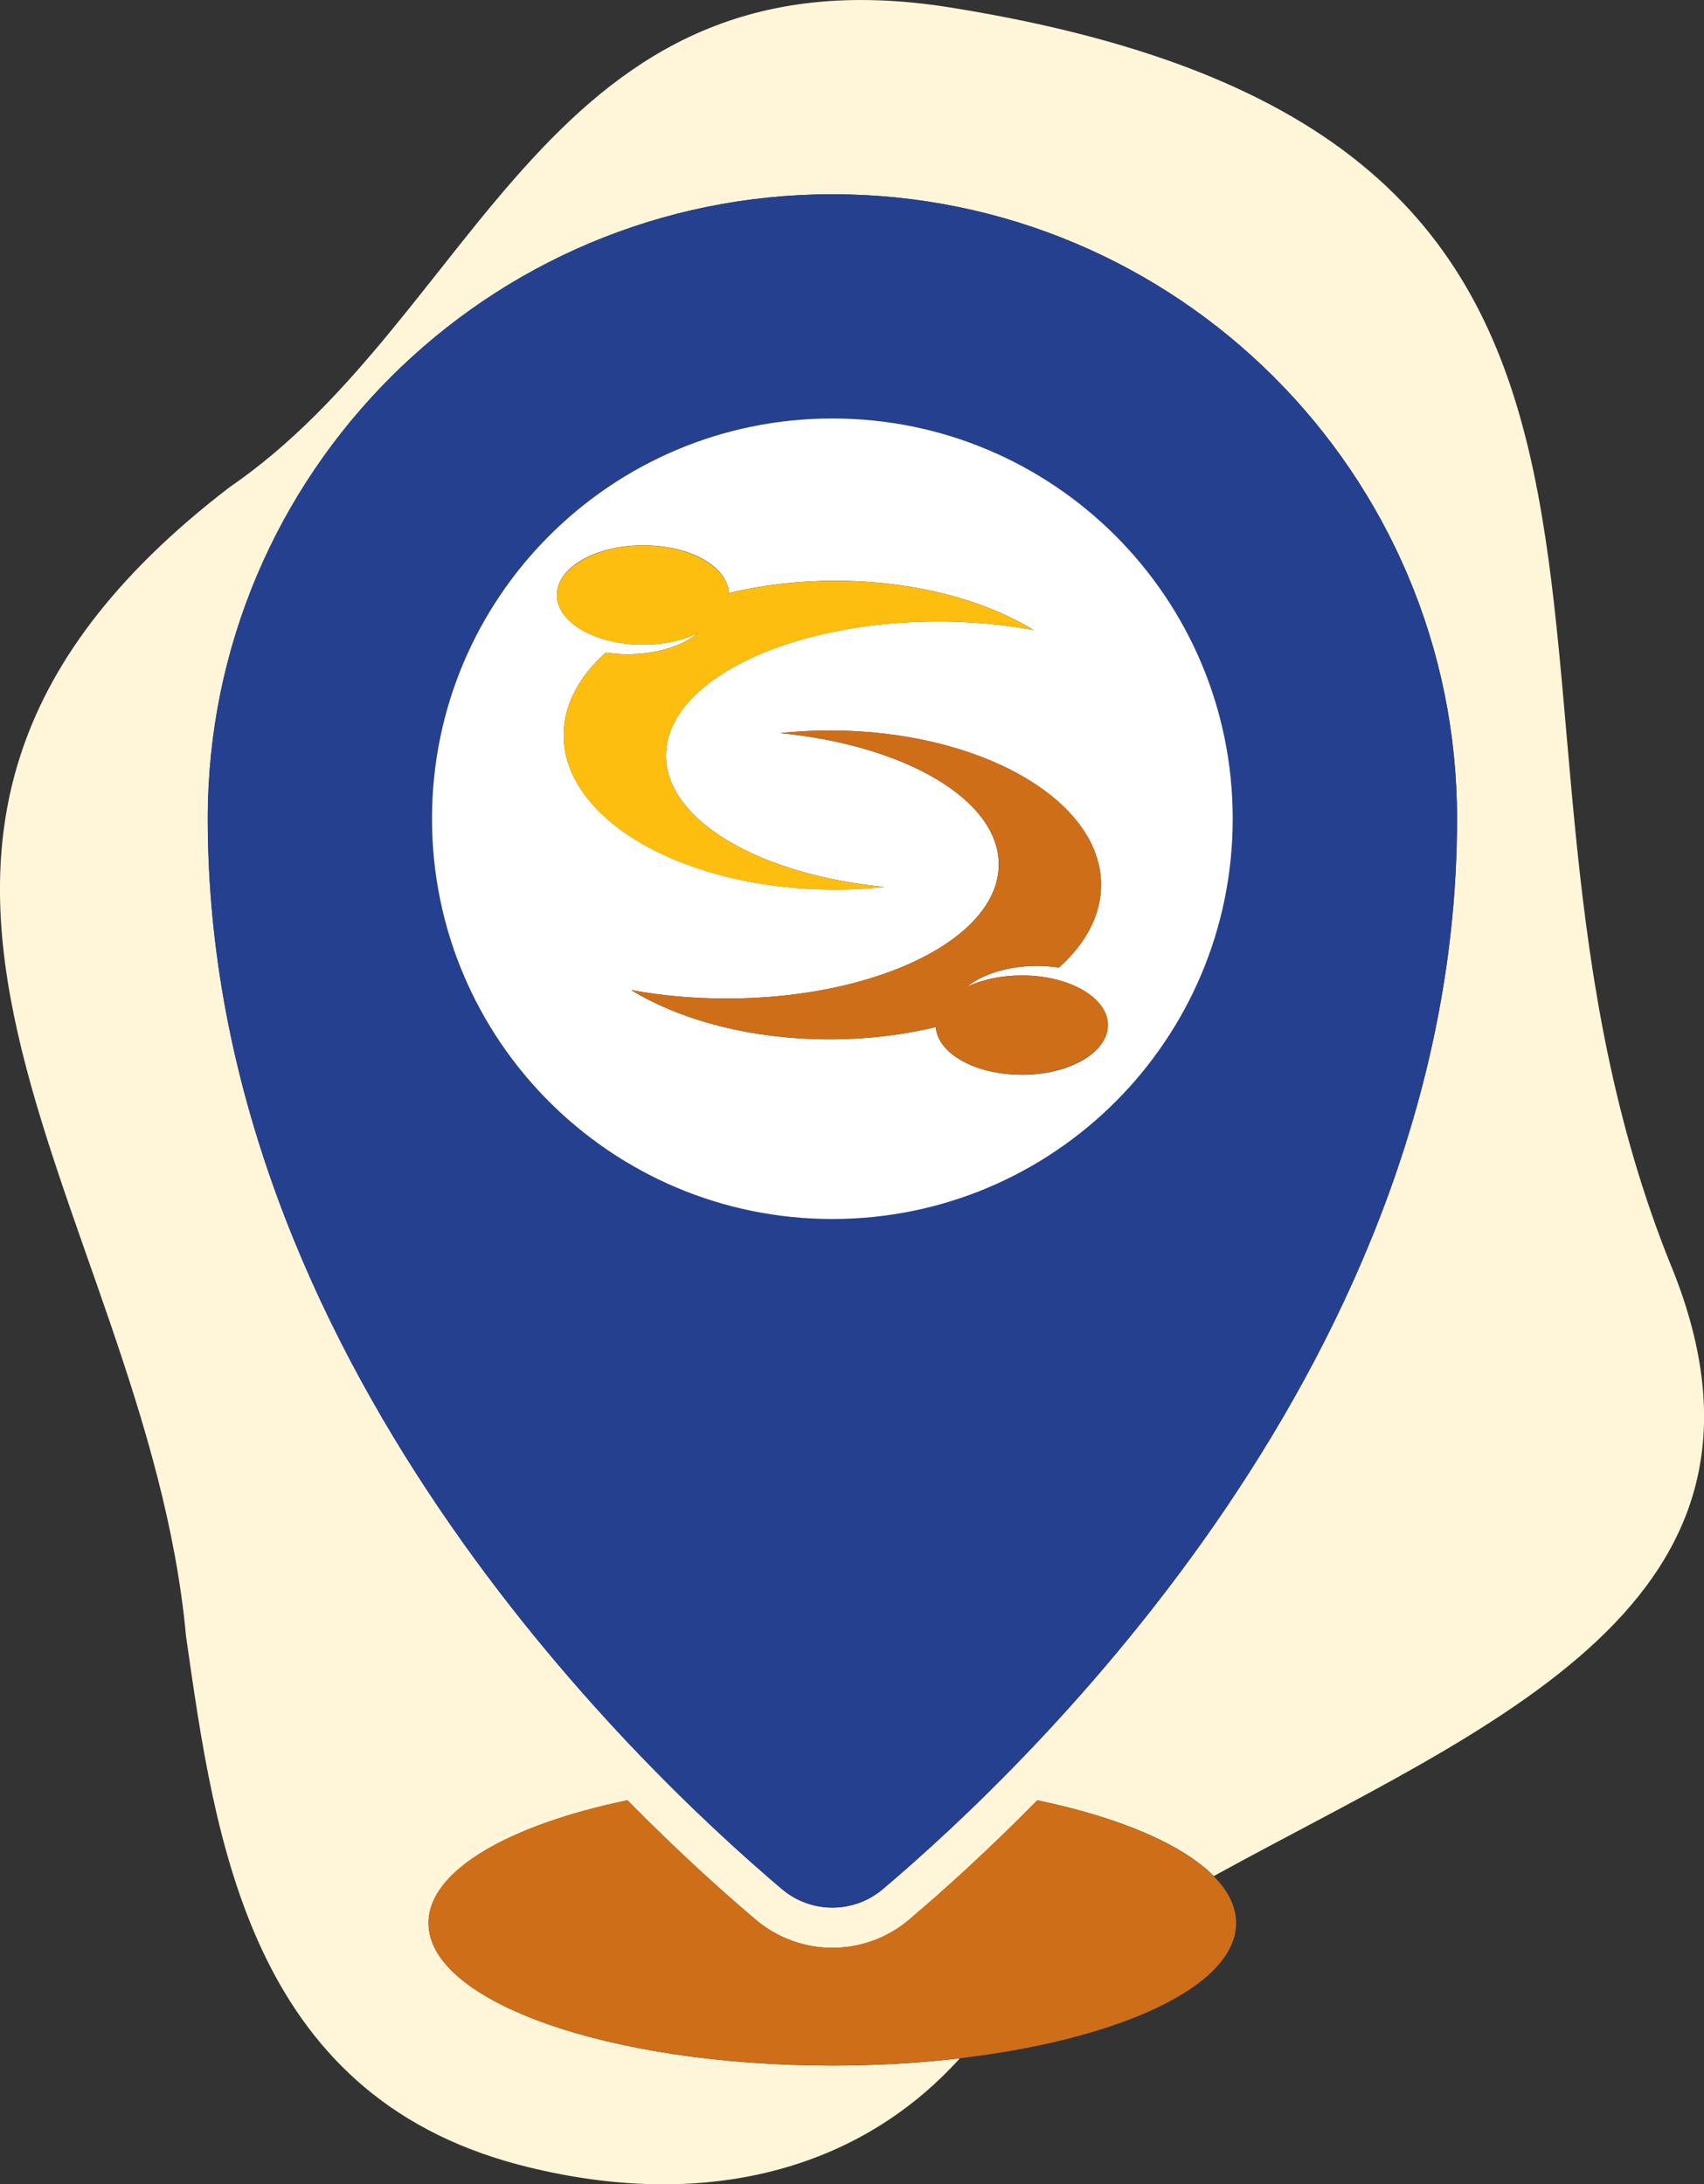 <?xml version="1.0" encoding="UTF-8"?>
<svg id="Layer_1" data-name="Layer 1" xmlns="http://www.w3.org/2000/svg" viewBox="0 0 216 276.95">
  <rect x="0" y="0" width="216" height="276.95" fill="#333333" stroke="none"/>
  <defs>
    <style>
      .cls-1 {
        fill: #febe10;
      }

      .cls-1, .cls-2, .cls-3, .cls-4, .cls-5 {
        stroke-width: 0px;
      }

      .cls-2 {
        fill: #fff;
      }

      .cls-3 {
        fill: #ce6e19;
      }

      .cls-4 {
        fill: #25408f;
      }

      .cls-5 {
        fill: #fff6d9;
      }
    </style>
  </defs>
  <path class="cls-5" d="M211.87,160.6C182.44,87.89,225.16,17.66,120.4.94,69.24-7.23,60.86,40.02,29.05,61.81c-59.14,45.36-10.52,90.49-5.47,145.64,3.69,25.76,7.96,57.95,42.11,67,22.29,5.86,42.52,1.44,55.98-13.47,0,0,0,0,0,0-5.08.6-10.51.92-16.16.92-28.27,0-51.19-8.09-51.19-18.07,0-6.63,10.13-12.43,25.22-15.57,6.46,6.57,12.18,11.69,16.28,15.16,2.71,2.29,6.15,3.55,9.7,3.55s6.99-1.26,9.7-3.55c4.1-3.47,9.82-8.58,16.28-15.16,10.34,2.15,18.34,5.55,22.36,9.61,34.93-19.21,75.3-34.61,58.02-77.27ZM111.92,239.52c-3.7,3.13-9.11,3.13-12.8,0-18.84-15.95-72.78-67.55-72.78-135.71,0-43.73,35.45-79.18,79.18-79.18s79.18,35.45,79.18,79.18c0,68.16-53.94,119.76-72.78,135.71Z"/>
  <path class="cls-4" d="M105.51,24.63c-43.73,0-79.18,35.45-79.18,79.18,0,68.16,53.94,119.76,72.78,135.71,3.7,3.13,9.11,3.13,12.8,0,18.84-15.95,72.78-67.55,72.78-135.71,0-43.73-35.45-79.18-79.18-79.18ZM105.51,154.56c-28.03,0-50.75-22.72-50.75-50.75s22.72-50.75,50.75-50.75,50.75,22.72,50.75,50.75-22.72,50.75-50.75,50.75Z"/>
  <path class="cls-2" d="M105.51,53.06c-28.03,0-50.75,22.72-50.75,50.75s22.72,50.75,50.75,50.75,50.75-22.72,50.75-50.75-22.72-50.75-50.75-50.75ZM71.45,93.22c0-3.86,1.96-7.45,5.34-10.48.88.13,1.81.21,2.77.21,3.66,0,6.9-1.04,8.88-2.64-1.89.89-4.3,1.43-6.93,1.43-6.03,0-10.92-2.82-10.92-6.3s4.89-6.3,10.92-6.3,10.67,2.69,10.9,6.05c4.13-1,8.66-1.56,13.43-1.56,9.95,0,18.91,2.41,25.18,6.25-3.77-.69-7.84-1.08-12.1-1.08-19.05,0-34.5,7.61-34.5,17,0,8.24,11.9,15.11,27.7,16.66-2.04.22-4.14.33-6.28.33-18.99,0-34.39-8.77-34.39-19.58ZM129.52,136.27c-5.89,0-10.67-2.69-10.9-6.05-4.13,1-8.66,1.56-13.43,1.56-9.95,0-18.91-2.41-25.19-6.25,3.77.7,7.84,1.08,12.1,1.08,19.05,0,34.5-7.61,34.5-17,0-8.24-11.9-15.11-27.7-16.66,2.04-.21,4.14-.33,6.28-.33,18.99,0,34.39,8.77,34.39,19.58,0,3.86-1.96,7.45-5.34,10.48-.89-.13-1.81-.21-2.77-.21-3.66,0-6.9,1.04-8.88,2.64,1.89-.89,4.3-1.43,6.93-1.43,6.03,0,10.92,2.82,10.92,6.3s-4.89,6.3-10.92,6.3Z"/>
  <path class="cls-3" d="M115.21,243.41c-2.71,2.29-6.15,3.55-9.7,3.55s-6.99-1.26-9.7-3.55c-4.1-3.47-9.82-8.58-16.28-15.16-15.09,3.14-25.22,8.94-25.22,15.57,0,9.98,22.92,18.07,51.19,18.07,5.65,0,11.08-.33,16.16-.92,20.35-2.39,35.03-9.16,35.03-17.14,0-2.09-1.01-4.1-2.86-5.96-4.02-4.06-12.02-7.46-22.36-9.61-6.46,6.57-12.18,11.69-16.28,15.16Z"/>
  <path class="cls-1" d="M112.12,112.47c-15.8-1.56-27.7-8.42-27.7-16.66,0-9.39,15.45-17,34.5-17,4.26,0,8.33.38,12.1,1.08-6.28-3.85-15.24-6.25-25.18-6.25-4.77,0-9.31.56-13.43,1.56-.23-3.36-5.02-6.05-10.9-6.05s-10.92,2.82-10.92,6.3,4.89,6.3,10.92,6.3c2.63,0,5.05-.54,6.93-1.43-1.98,1.59-5.21,2.64-8.88,2.64-.96,0-1.88-.08-2.77-.21-3.38,3.03-5.34,6.62-5.34,10.48,0,10.82,15.4,19.58,34.39,19.58,2.15,0,4.24-.12,6.28-.33Z"/>
  <path class="cls-3" d="M129.52,123.67c-2.63,0-5.05.54-6.93,1.43,1.98-1.6,5.22-2.64,8.88-2.64.96,0,1.88.08,2.77.21,3.38-3.03,5.34-6.62,5.34-10.48,0-10.82-15.4-19.58-34.39-19.58-2.15,0-4.25.12-6.28.33,15.8,1.56,27.7,8.43,27.7,16.66,0,9.38-15.45,17-34.5,17-4.26,0-8.33-.38-12.1-1.08,6.28,3.85,15.24,6.25,25.19,6.25,4.77,0,9.3-.56,13.43-1.56.23,3.36,5.02,6.05,10.9,6.05s10.92-2.82,10.92-6.3-4.89-6.3-10.92-6.3Z"/>
</svg>